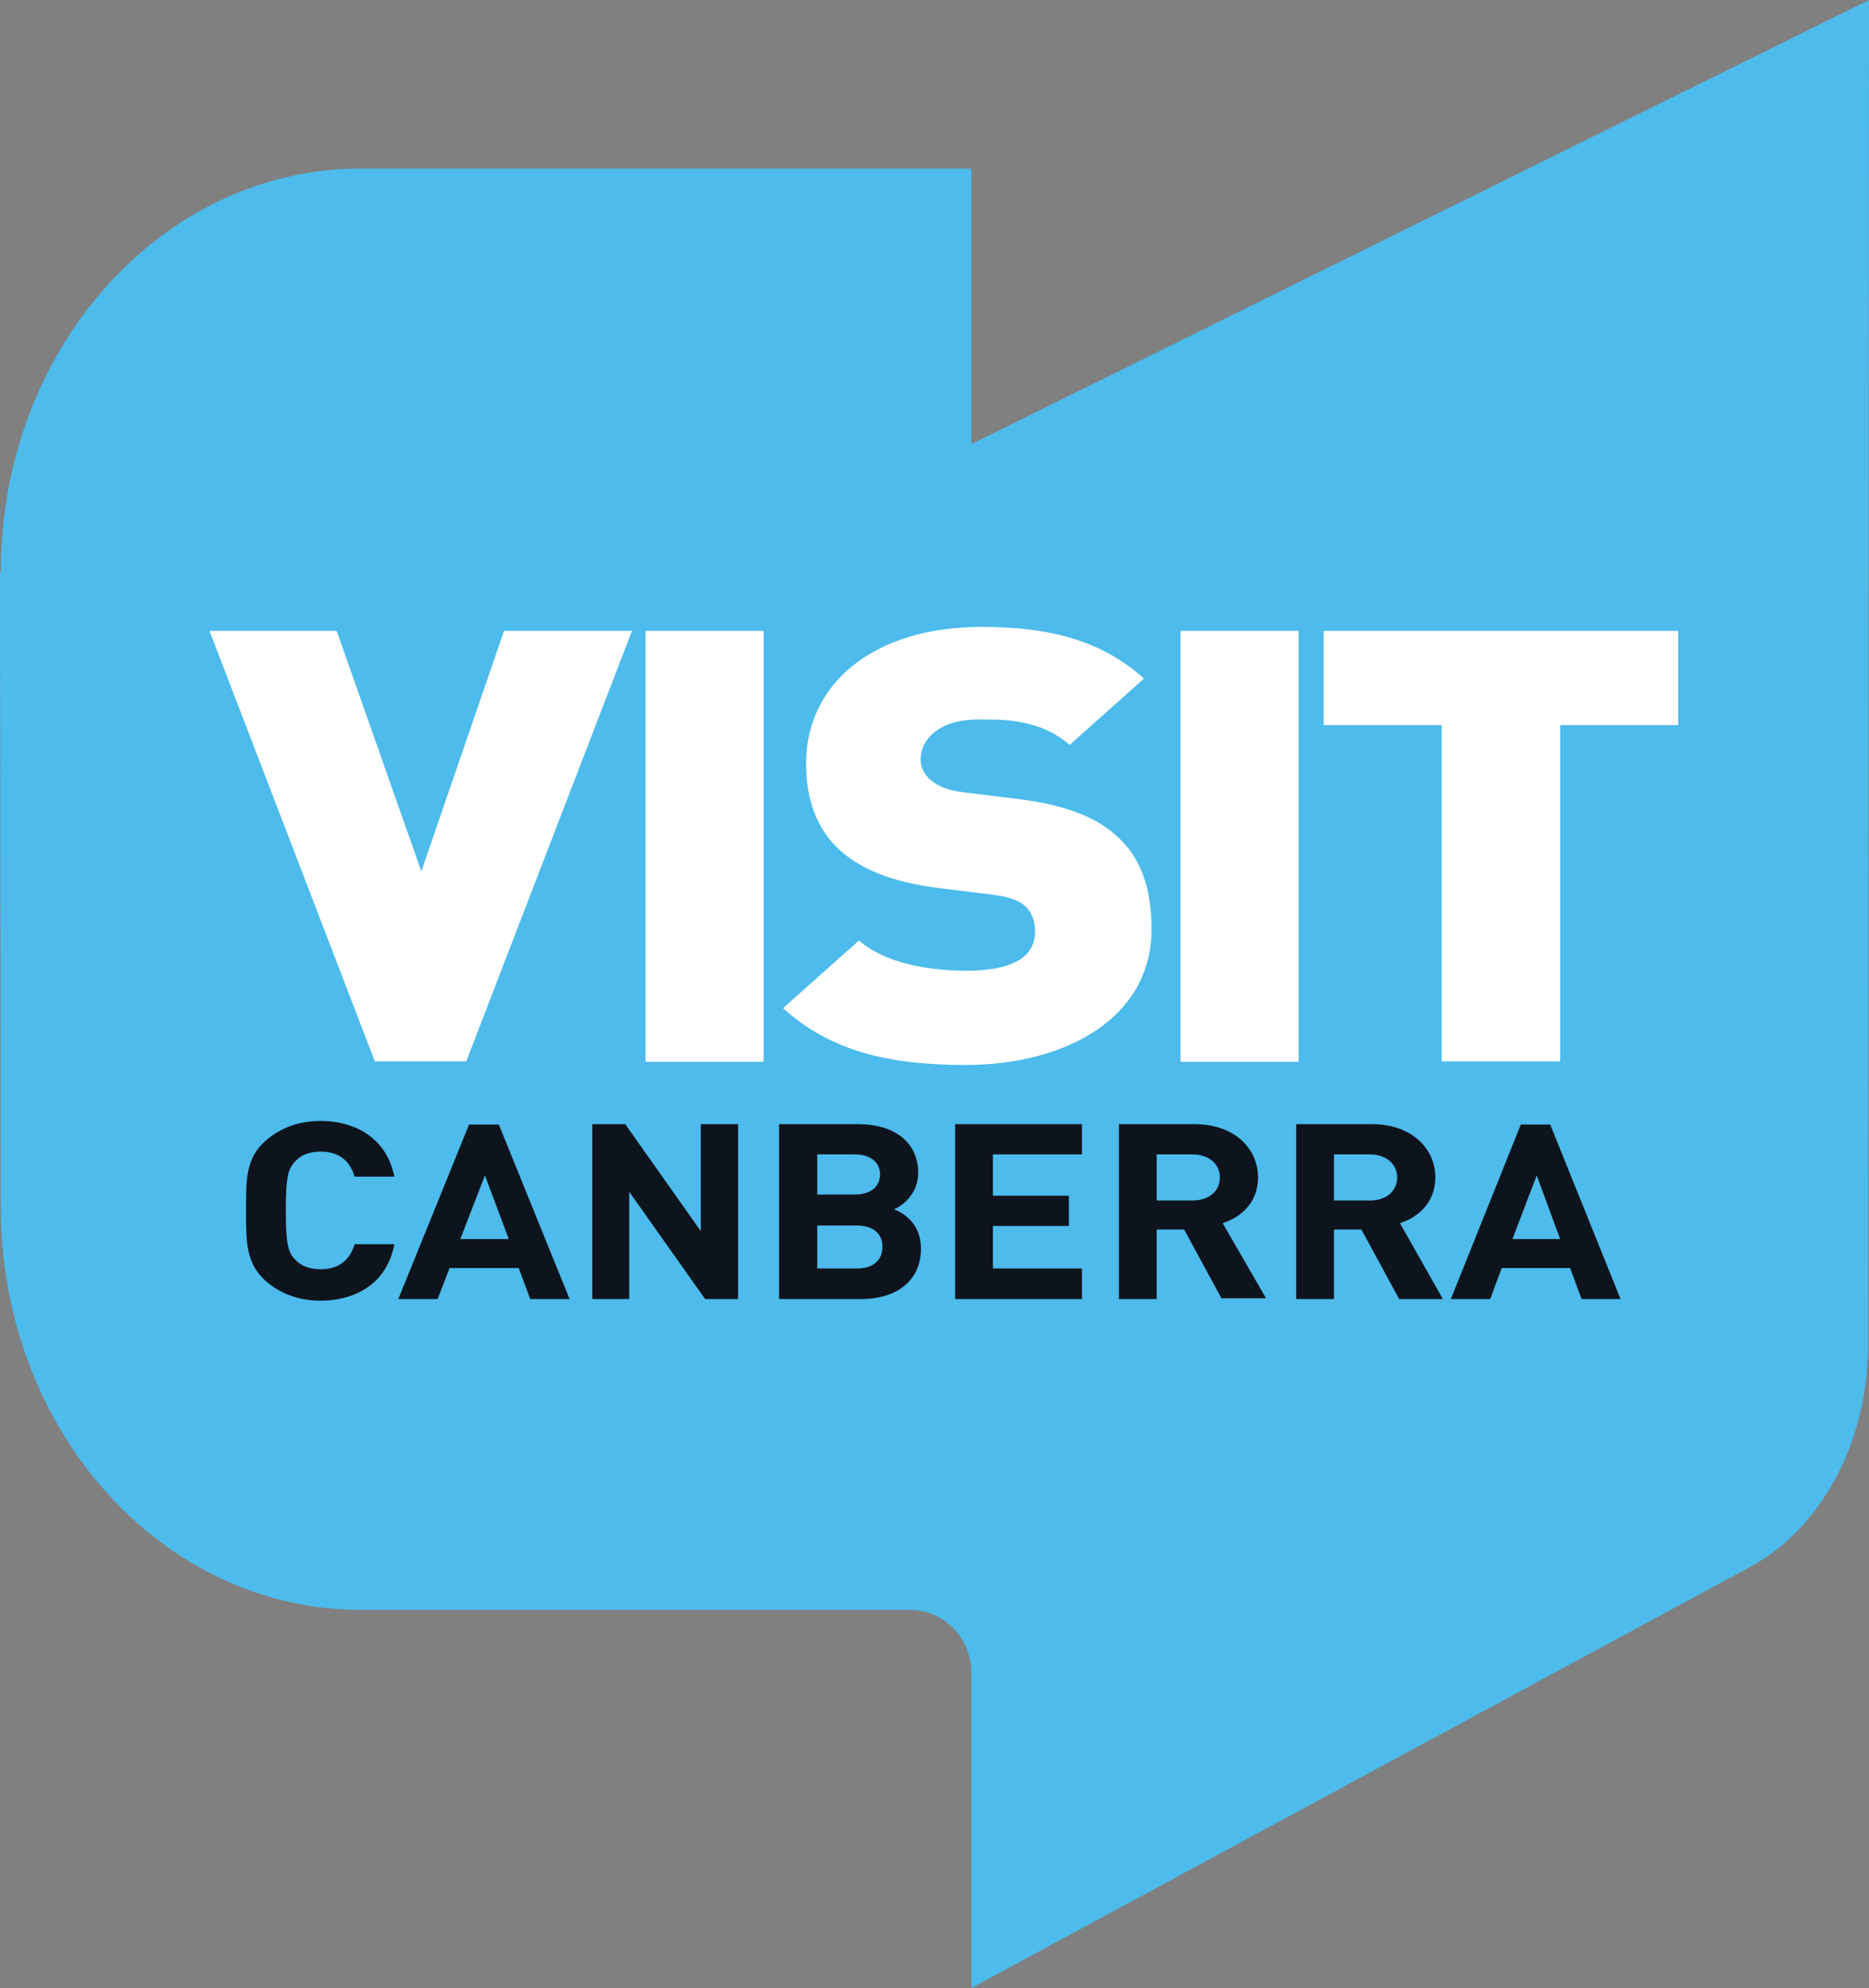 <svg version="1.1" width="470.2" height="500.1" xmlns="http://www.w3.org/2000/svg" xmlns:xlink="http://www.w3.org/1999/xlink" x="0px" y="0px" viewBox="0 0 470.2 500.1" style="enable-background:new 0 0 470.2 500.1;" xml:space="preserve">
<rect x="0" y="0" width="470.2" height="500.1" fill="#808080" stroke="none"/>
<style type="text/css">
	.st0{fill-rule:evenodd;clip-rule:evenodd;fill:#4DBBEB;}
	.st1{fill:#FFFFFF;}
	.st2{fill:#0E141D;}
</style>
<path class="st0" d="M244.4,111.7V42.4H90.8c-50.1,0-90.6,45.4-90.6,101.4v0.2H0l0.2,159.7c0,56,40.5,101.3,90.6,101.3H229
	c8.5,0,15.4,7.1,15.4,16v0.1v79L441,393.8l0,0c16.5-9.3,28.1-29.3,28.9-52.8h0.1v-0.6L470.2,0L244.4,111.7z"/>
<polygon class="st1" points="117.3,267 94.3,267 52.7,158.7 84.7,158.7 106,219.2 126.8,158.7 159,158.7 "/>
<rect x="162.4" y="158.7" class="st1" width="29.7" height="108.4"/>
<path class="st1" d="M242.9,267.9c-18.5,0-33.6-3.1-45.9-14.3l19.1-17c6.3,5.6,17.3,7.6,27,7.6c11.7,0,17.3-3.5,17.3-9.8
	c0-2.6-0.7-4.7-2.4-6.4c-1.5-1.4-4.1-2.4-8-2.9l-14.6-1.8c-10.7-1.4-18.9-4.6-24.3-9.6c-5.6-5.2-8.3-12.5-8.3-21.7
	c0-19.8,16.7-34.3,44.2-34.3c17.4,0,30.4,3.6,40.8,13l-18.7,16.7c-7.7-6.8-17.7-6.4-22.9-6.4c-10.4,0-14.6,5.3-14.6,10.1
	c0,1.4,0.5,3.3,2.4,5c1.5,1.4,4.1,2.7,8.3,3.2l14.6,1.8c10.9,1.4,18.7,4.4,23.8,9c6.5,5.6,9,13.7,9,23.7
	C289.7,255.9,268.4,267.9,242.9,267.9"/>
<rect x="297" y="158.7" class="st1" width="29.7" height="108.4"/>
<polygon class="st1" points="392.5,182.4 392.5,267 362.7,267 362.7,182.4 333,182.4 333,158.7 422.2,158.7 422.2,182.4 "/>
<path class="st2" d="M80.6,327.2c-5.5,0-10.1-1.8-13.7-4.9c-5.1-4.5-5-10.1-5-17.7s-0.2-13.2,5-17.7c3.6-3.1,8.1-4.9,13.7-4.9
	c9.4,0,16.8,4.8,18.6,14h-10c-1-3.5-3.5-6.3-8.5-6.3c-2.7,0-4.9,0.8-6.3,2.3c-1.9,1.9-2.5,4-2.5,12.5c0,8.6,0.6,10.7,2.5,12.5
	c1.4,1.5,3.6,2.3,6.3,2.3c5,0,7.5-2.8,8.5-6.3h10C97.5,322.4,90,327.2,80.6,327.2"/>
<path class="st2" d="M133.4,326.8l-2.9-7.8h-17.4l-3,7.8h-9.9l17.8-43.9h7.5l17.8,43.9H133.4z M122,295.7l-6.2,16H128L122,295.7z"/>
<polygon class="st2" points="177.4,326.8 158.3,299.8 158.3,326.8 149,326.8 149,282.8 157.3,282.8 176.3,309.7 176.3,282.8 
	185.7,282.8 185.7,326.8 "/>
<path class="st2" d="M216.6,326.8H196v-44h19.8c9.6,0,15.2,4.8,15.2,12.3c0,4.9-3.6,8.1-6.1,9.1c3,1.2,6.8,4,6.8,9.9
	C231.7,322.3,225.4,326.8,216.6,326.8 M215,290.4h-9.4v10.1h9.4c4.1,0,6.4-2,6.4-5.1C221.4,292.5,219.1,290.4,215,290.4
	 M215.6,308.3h-10v10.8h10c4.4,0,6.4-2.4,6.4-5.4C222.1,310.7,220,308.3,215.6,308.3"/>
<polygon class="st2" points="240.3,326.8 240.3,282.8 272.2,282.8 272.2,290.4 249.8,290.4 249.8,300.8 268.9,300.8 268.9,308.4 
	249.8,308.4 249.8,319.1 272.2,319.1 272.2,326.8 "/>
<path class="st2" d="M307.4,326.8l-9.5-17.5H291v17.5h-9.5v-44h19.1c9.9,0,15.9,6.1,15.9,13.4c0,6.2-4.2,10-8.9,11.5l10.9,18.9
	h-11.1V326.8z M300,290.4h-9V302h9c4.2,0,6.9-2.4,6.9-5.8C306.9,292.9,304.2,290.4,300,290.4"/>
<path class="st2" d="M352,326.8l-9.5-17.5h-6.9v17.5h-9.5v-44h19.1c9.9,0,15.9,6.1,15.9,13.4c0,6.2-4.2,10-8.9,11.5l10.8,19.1H352z
	 M344.6,290.4h-9V302h9c4.2,0,6.9-2.4,6.9-5.8C351.5,292.9,348.8,290.4,344.6,290.4"/>
<path class="st2" d="M397.9,326.8L395,319h-17.2l-2.9,7.8H365l17.6-43.9h7.4l17.7,43.9H397.9z M386.6,295.7l-6.1,16h12L386.6,295.7z
	"/>
</svg>
